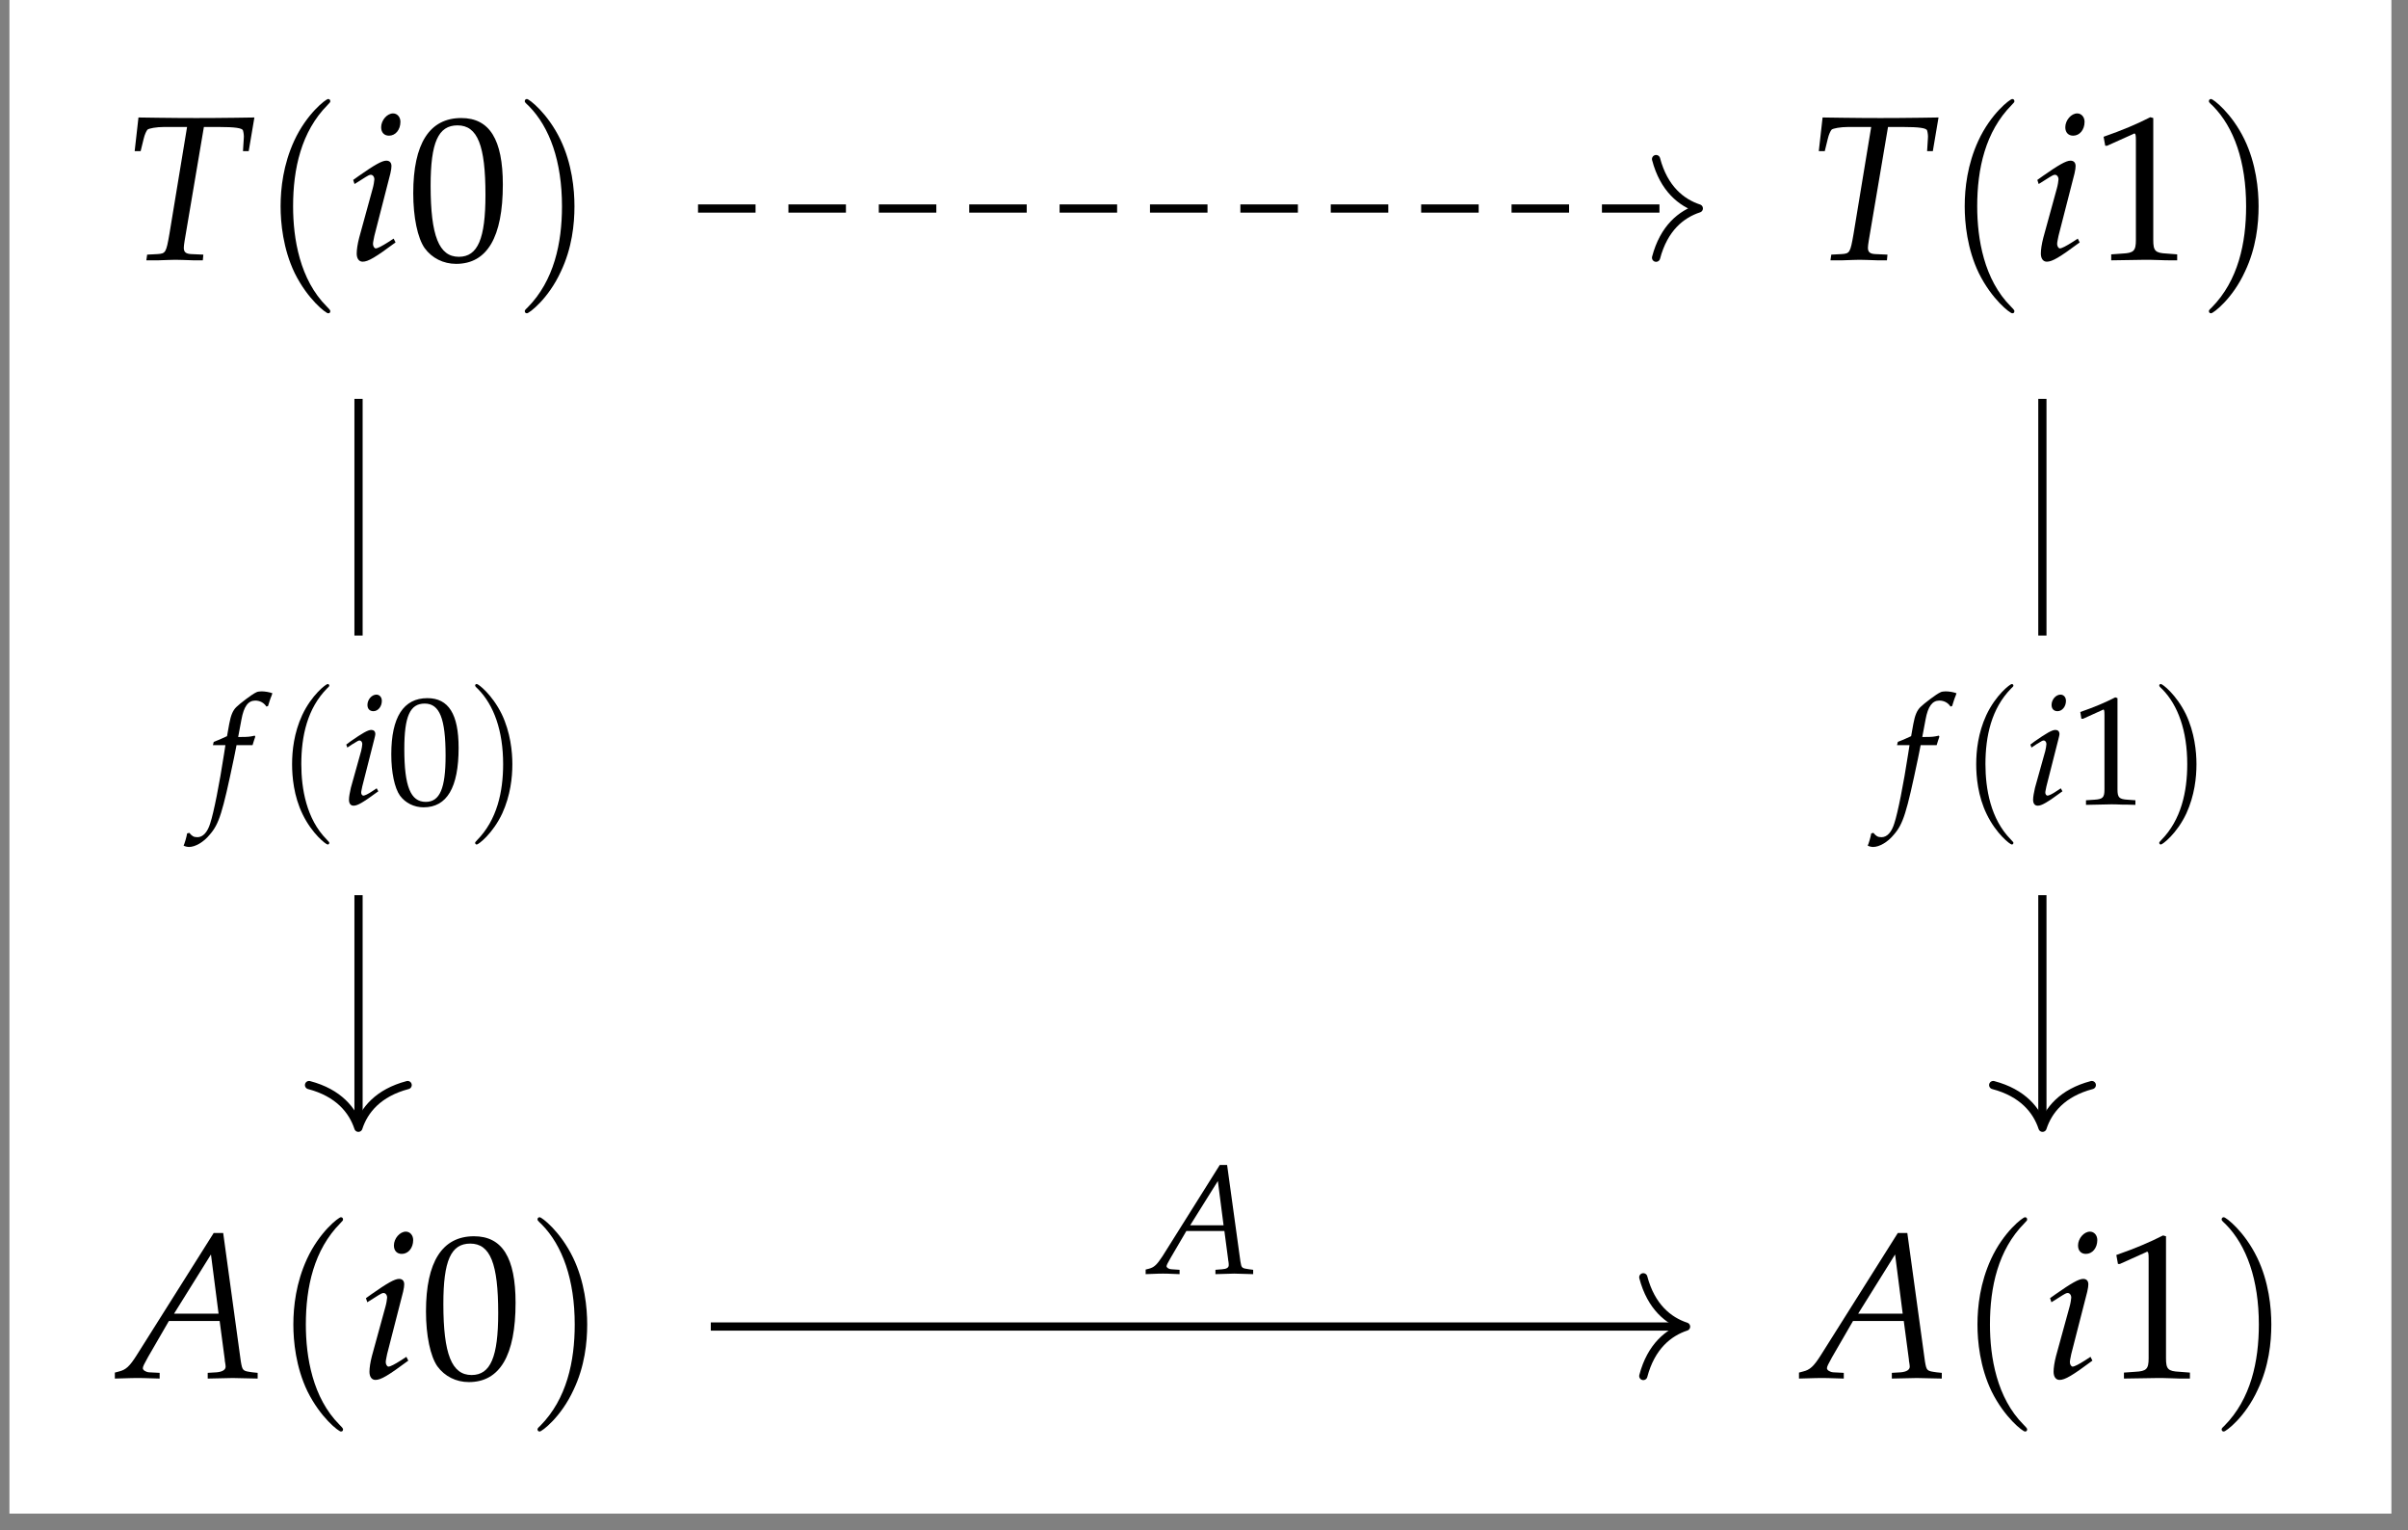 <?xml version="1.0" encoding="UTF-8"?>
<svg xmlns="http://www.w3.org/2000/svg" xmlns:xlink="http://www.w3.org/1999/xlink" width="138.584pt" height="88.037pt" viewBox="0 0 138.584 88.037">
<rect x="0" y="0" width="138.584" height="88.037" fill="#808080" stroke="none"/>
<defs>
<g>
<g id="glyph-0-0">
<path d="M 4.609 -7.641 L 5.469 -7.641 C 6.406 -7.641 6.828 -7.578 6.859 -7.438 C 6.891 -7.344 6.922 -7.125 6.906 -7 L 6.859 -6.25 L 7.188 -6.25 L 7.516 -8.188 L 6.438 -8.172 C 5.391 -8.156 4.594 -8.156 4.172 -8.156 C 3.734 -8.156 2.984 -8.156 1.969 -8.172 L 0.844 -8.188 L 0.625 -6.25 L 0.969 -6.25 L 1.141 -6.953 C 1.203 -7.219 1.297 -7.406 1.359 -7.484 C 1.438 -7.562 1.875 -7.641 2.312 -7.641 L 3.641 -7.641 L 2.625 -1.484 C 2.438 -0.406 2.406 -0.359 1.938 -0.328 L 1.344 -0.297 L 1.297 0.031 L 1.969 0.031 C 2.438 0.016 2.781 0 2.969 0 C 3.188 0 3.562 0.016 4.016 0.031 L 4.547 0.031 L 4.578 -0.297 L 3.875 -0.328 C 3.578 -0.344 3.453 -0.438 3.453 -0.688 C 3.453 -0.797 3.469 -0.875 3.5 -1.094 Z M 4.609 -7.641 "/>
</g>
<g id="glyph-0-1">
<path d="M 0.406 -4.594 L 0.484 -4.359 L 0.859 -4.594 C 1.297 -4.875 1.344 -4.891 1.422 -4.891 C 1.531 -4.891 1.625 -4.781 1.625 -4.625 C 1.625 -4.547 1.578 -4.266 1.531 -4.109 L 0.75 -1.266 C 0.656 -0.906 0.609 -0.578 0.609 -0.359 C 0.609 -0.078 0.734 0.109 0.953 0.109 C 1.266 0.109 1.688 -0.141 2.844 -1 L 2.734 -1.219 L 2.422 -1.016 C 2.078 -0.797 1.812 -0.656 1.703 -0.656 C 1.625 -0.656 1.547 -0.781 1.547 -0.906 C 1.547 -1.016 1.578 -1.125 1.625 -1.375 L 2.547 -4.969 C 2.594 -5.172 2.609 -5.297 2.609 -5.391 C 2.609 -5.594 2.5 -5.703 2.312 -5.703 C 2.062 -5.703 1.625 -5.453 0.734 -4.828 Z M 2.703 -8.422 C 2.359 -8.422 2.016 -8.031 2.016 -7.625 C 2.016 -7.328 2.188 -7.141 2.469 -7.141 C 2.844 -7.141 3.125 -7.484 3.125 -7.938 C 3.125 -8.219 2.938 -8.422 2.703 -8.422 Z M 2.703 -8.422 "/>
</g>
<g id="glyph-0-2">
<path d="M 5.469 -8.344 L 1.047 -1.328 C 0.625 -0.656 0.406 -0.469 0.016 -0.375 L -0.219 -0.312 L -0.219 0.031 C 0.859 0 0.859 0 1.094 0 C 1.328 0 1.344 0 2.359 0.031 L 2.359 -0.297 L 1.75 -0.328 C 1.562 -0.344 1.391 -0.453 1.391 -0.562 C 1.391 -0.656 1.469 -0.812 1.688 -1.203 L 2.891 -3.281 L 5.812 -3.281 L 6.109 -1.047 L 6.109 -1.016 C 6.109 -1 6.109 -0.969 6.125 -0.906 C 6.141 -0.812 6.156 -0.703 6.156 -0.656 C 6.156 -0.469 5.969 -0.359 5.641 -0.328 L 5.125 -0.297 L 5.125 0.031 C 6.328 0 6.328 0 6.562 0 C 6.797 0 6.797 0 8 0.031 L 8 -0.297 L 7.703 -0.328 C 7.141 -0.406 7.125 -0.406 7.031 -0.953 L 6.016 -8.344 Z M 5.312 -7.109 L 5.75 -3.703 L 3.188 -3.703 Z M 5.312 -7.109 "/>
</g>
<g id="glyph-1-0">
<path d="M 4.078 2.953 C 4.078 2.922 4.078 2.891 3.875 2.688 C 2.328 1.141 1.938 -1.203 1.938 -3.078 C 1.938 -5.234 2.406 -7.375 3.922 -8.906 C 4.078 -9.062 4.078 -9.078 4.078 -9.125 C 4.078 -9.203 4.031 -9.25 3.953 -9.25 C 3.828 -9.25 2.719 -8.406 2 -6.844 C 1.375 -5.484 1.219 -4.125 1.219 -3.078 C 1.219 -2.125 1.359 -0.625 2.031 0.766 C 2.781 2.281 3.828 3.078 3.953 3.078 C 4.031 3.078 4.078 3.047 4.078 2.953 Z M 4.078 2.953 "/>
</g>
<g id="glyph-1-1">
<path d="M 3.562 -3.078 C 3.562 -4.047 3.422 -5.531 2.75 -6.922 C 2.016 -8.438 0.953 -9.25 0.828 -9.25 C 0.75 -9.25 0.703 -9.203 0.703 -9.125 C 0.703 -9.078 0.703 -9.062 0.938 -8.844 C 2.141 -7.625 2.844 -5.656 2.844 -3.078 C 2.844 -0.969 2.391 1.203 0.859 2.75 C 0.703 2.891 0.703 2.922 0.703 2.953 C 0.703 3.031 0.75 3.078 0.828 3.078 C 0.953 3.078 2.062 2.25 2.781 0.672 C 3.422 -0.672 3.562 -2.047 3.562 -3.078 Z M 3.562 -3.078 "/>
</g>
<g id="glyph-2-0">
<path d="M 3.109 -8.156 C 1.281 -8.156 0.344 -6.688 0.344 -3.828 C 0.344 -2.453 0.594 -1.25 1 -0.672 C 1.422 -0.094 2.078 0.234 2.812 0.234 C 4.594 0.234 5.5 -1.297 5.5 -4.328 C 5.5 -6.922 4.734 -8.156 3.109 -8.156 Z M 2.891 -7.734 C 4.047 -7.734 4.5 -6.578 4.5 -3.734 C 4.5 -1.219 4.062 -0.172 2.969 -0.172 C 1.828 -0.172 1.344 -1.375 1.344 -4.266 C 1.344 -6.75 1.781 -7.734 2.891 -7.734 Z M 2.891 -7.734 "/>
</g>
<g id="glyph-2-1">
<path d="M 0.797 -6.562 L 0.906 -6.562 L 2.438 -7.25 C 2.453 -7.266 2.453 -7.266 2.469 -7.266 C 2.547 -7.266 2.562 -7.156 2.562 -6.875 L 2.562 -1.141 C 2.562 -0.516 2.438 -0.391 1.797 -0.359 L 1.141 -0.312 L 1.141 0.031 C 2.953 0 2.953 0 3.094 0 C 3.234 0 3.5 0 3.906 0.016 C 4.047 0.031 4.453 0.031 4.938 0.031 L 4.938 -0.312 L 4.328 -0.359 C 3.672 -0.391 3.562 -0.516 3.562 -1.141 L 3.562 -8.156 L 3.391 -8.203 C 2.625 -7.812 1.781 -7.453 0.703 -7.078 Z M 0.797 -6.562 "/>
</g>
<g id="glyph-3-0">
<path d="M 4.094 -6.25 L 0.797 -1 C 0.469 -0.5 0.312 -0.359 0.016 -0.281 L -0.172 -0.234 L -0.172 0.031 C 0.641 0 0.641 0 0.828 0 C 1 0 1.016 0 1.781 0.031 L 1.781 -0.219 L 1.312 -0.25 C 1.172 -0.25 1.031 -0.344 1.031 -0.422 C 1.031 -0.484 1.094 -0.609 1.266 -0.906 L 2.172 -2.453 L 4.359 -2.453 L 4.578 -0.797 L 4.578 -0.766 C 4.578 -0.75 4.594 -0.734 4.594 -0.688 C 4.609 -0.609 4.609 -0.531 4.609 -0.484 C 4.609 -0.344 4.484 -0.266 4.234 -0.25 L 3.844 -0.219 L 3.844 0.031 C 4.75 0 4.75 0 4.922 0 C 5.109 0 5.109 0 6.016 0.031 L 6.016 -0.219 L 5.781 -0.25 C 5.359 -0.312 5.344 -0.312 5.281 -0.703 L 4.516 -6.25 Z M 3.984 -5.328 L 4.312 -2.781 L 2.391 -2.781 Z M 3.984 -5.328 "/>
</g>
<g id="glyph-3-1">
<path d="M 2.531 -3.406 C 2.578 -3.562 2.641 -3.766 2.688 -3.891 L 2.656 -3.953 L 2.594 -3.938 C 2.375 -3.891 2.281 -3.875 1.844 -3.875 L 1.703 -3.875 L 1.891 -4.875 C 2.031 -5.641 2.281 -5.969 2.688 -5.969 C 2.953 -5.969 3.188 -5.844 3.328 -5.625 L 3.422 -5.656 C 3.469 -5.797 3.547 -6.078 3.625 -6.25 L 3.672 -6.391 C 3.516 -6.453 3.25 -6.5 3.047 -6.5 C 2.953 -6.5 2.797 -6.484 2.734 -6.438 C 2.516 -6.344 1.797 -5.797 1.594 -5.594 C 1.391 -5.391 1.281 -5.125 1.188 -4.625 L 1.062 -3.922 C 0.688 -3.75 0.516 -3.672 0.297 -3.594 L 0.25 -3.406 L 0.969 -3.406 L 0.891 -2.906 C 0.625 -1.172 0.297 0.484 0.094 1.094 C -0.062 1.609 -0.328 1.891 -0.641 1.891 C -0.859 1.891 -0.953 1.828 -1.109 1.641 L -1.234 1.672 C -1.266 1.875 -1.391 2.297 -1.438 2.375 C -1.359 2.422 -1.219 2.453 -1.125 2.453 C -0.766 2.453 -0.281 2.172 0.062 1.75 C 0.609 1.125 0.797 0.5 1.453 -2.625 C 1.469 -2.719 1.547 -3.062 1.609 -3.406 Z M 2.531 -3.406 "/>
</g>
<g id="glyph-3-2">
<path d="M 0.297 -3.438 L 0.359 -3.266 L 0.641 -3.453 C 0.969 -3.656 1 -3.672 1.062 -3.672 C 1.156 -3.672 1.219 -3.578 1.219 -3.469 C 1.219 -3.406 1.188 -3.203 1.156 -3.078 L 0.562 -0.953 C 0.5 -0.672 0.453 -0.438 0.453 -0.266 C 0.453 -0.047 0.547 0.078 0.719 0.078 C 0.953 0.078 1.266 -0.109 2.141 -0.75 L 2.047 -0.922 L 1.812 -0.766 C 1.562 -0.594 1.359 -0.5 1.281 -0.5 C 1.219 -0.5 1.156 -0.578 1.156 -0.672 C 1.156 -0.766 1.188 -0.844 1.219 -1.031 L 1.906 -3.734 C 1.938 -3.875 1.969 -3.969 1.969 -4.047 C 1.969 -4.203 1.875 -4.281 1.734 -4.281 C 1.547 -4.281 1.219 -4.094 0.547 -3.625 Z M 2.031 -6.312 C 1.766 -6.312 1.516 -6.031 1.516 -5.719 C 1.516 -5.5 1.641 -5.359 1.859 -5.359 C 2.125 -5.359 2.344 -5.625 2.344 -5.953 C 2.344 -6.172 2.203 -6.312 2.031 -6.312 Z M 2.031 -6.312 "/>
</g>
<g id="glyph-4-0">
<path d="M 3.062 2.219 C 3.062 2.188 3.062 2.172 2.906 2.016 C 1.75 0.844 1.453 -0.891 1.453 -2.312 C 1.453 -3.922 1.797 -5.516 2.938 -6.672 C 3.062 -6.781 3.062 -6.812 3.062 -6.828 C 3.062 -6.891 3.016 -6.922 2.969 -6.922 C 2.875 -6.922 2.047 -6.297 1.5 -5.125 C 1.031 -4.109 0.922 -3.078 0.922 -2.312 C 0.922 -1.594 1.016 -0.469 1.531 0.578 C 2.078 1.703 2.875 2.312 2.969 2.312 C 3.016 2.312 3.062 2.281 3.062 2.219 Z M 3.062 2.219 "/>
</g>
<g id="glyph-4-1">
<path d="M 2.672 -2.312 C 2.672 -3.031 2.562 -4.141 2.062 -5.188 C 1.5 -6.328 0.719 -6.922 0.625 -6.922 C 0.562 -6.922 0.531 -6.891 0.531 -6.828 C 0.531 -6.812 0.531 -6.781 0.703 -6.625 C 1.609 -5.703 2.141 -4.234 2.141 -2.312 C 2.141 -0.734 1.797 0.891 0.641 2.062 C 0.531 2.172 0.531 2.188 0.531 2.219 C 0.531 2.266 0.562 2.312 0.625 2.312 C 0.719 2.312 1.547 1.688 2.094 0.516 C 2.562 -0.516 2.672 -1.531 2.672 -2.312 Z M 2.672 -2.312 "/>
</g>
<g id="glyph-5-0">
<path d="M 0.594 -4.922 L 0.688 -4.922 L 1.828 -5.438 C 1.844 -5.453 1.844 -5.453 1.859 -5.453 C 1.906 -5.453 1.922 -5.375 1.922 -5.156 L 1.922 -0.859 C 1.922 -0.391 1.828 -0.297 1.344 -0.266 L 0.859 -0.234 L 0.859 0.031 C 2.219 0 2.219 0 2.312 0 C 2.438 0 2.625 0 2.922 0.016 C 3.031 0.016 3.344 0.016 3.703 0.031 L 3.703 -0.234 L 3.25 -0.266 C 2.766 -0.297 2.672 -0.391 2.672 -0.859 L 2.672 -6.109 L 2.547 -6.156 C 1.969 -5.859 1.344 -5.594 0.531 -5.312 Z M 0.594 -4.922 "/>
</g>
<g id="glyph-5-1">
<path d="M 2.328 -6.109 C 0.953 -6.109 0.25 -5.016 0.25 -2.875 C 0.25 -1.844 0.438 -0.938 0.75 -0.5 C 1.062 -0.078 1.562 0.172 2.109 0.172 C 3.453 0.172 4.125 -0.969 4.125 -3.25 C 4.125 -5.188 3.547 -6.109 2.328 -6.109 Z M 2.172 -5.797 C 3.031 -5.797 3.375 -4.938 3.375 -2.797 C 3.375 -0.922 3.047 -0.141 2.234 -0.141 C 1.359 -0.141 1 -1.031 1 -3.188 C 1 -5.062 1.328 -5.797 2.172 -5.797 Z M 2.172 -5.797 "/>
</g>
</g>
<clipPath id="clip-0">
<path clip-rule="nonzero" d="M 0.543 0 L 137.629 0 L 137.629 87.086 L 0.543 87.086 Z M 0.543 0 "/>
</clipPath>
</defs>
<g clip-path="url(#clip-0)">
<path fill-rule="nonzero" fill="rgb(100%, 100%, 100%)" fill-opacity="1" d="M 0.543 87.086 L 137.629 87.086 L 137.629 0 L 0.543 0 Z M 0.543 87.086 "/>
</g>
<g fill="rgb(0%, 0%, 0%)" fill-opacity="1">
<use xlink:href="#glyph-0-0" x="7.125" y="14.947"/>
</g>
<g fill="rgb(0%, 0%, 0%)" fill-opacity="1">
<use xlink:href="#glyph-1-0" x="14.93" y="14.947"/>
</g>
<g fill="rgb(0%, 0%, 0%)" fill-opacity="1">
<use xlink:href="#glyph-0-1" x="19.92" y="14.947"/>
</g>
<g fill="rgb(0%, 0%, 0%)" fill-opacity="1">
<use xlink:href="#glyph-2-0" x="23.439" y="14.947"/>
</g>
<g fill="rgb(0%, 0%, 0%)" fill-opacity="1">
<use xlink:href="#glyph-1-1" x="29.499" y="14.947"/>
</g>
<g fill="rgb(0%, 0%, 0%)" fill-opacity="1">
<use xlink:href="#glyph-0-0" x="104.049" y="14.947"/>
</g>
<g fill="rgb(0%, 0%, 0%)" fill-opacity="1">
<use xlink:href="#glyph-1-0" x="111.853" y="14.947"/>
</g>
<g fill="rgb(0%, 0%, 0%)" fill-opacity="1">
<use xlink:href="#glyph-0-1" x="116.845" y="14.947"/>
</g>
<g fill="rgb(0%, 0%, 0%)" fill-opacity="1">
<use xlink:href="#glyph-2-1" x="120.362" y="14.947"/>
</g>
<g fill="rgb(0%, 0%, 0%)" fill-opacity="1">
<use xlink:href="#glyph-1-1" x="126.423" y="14.947"/>
</g>
<g fill="rgb(0%, 0%, 0%)" fill-opacity="1">
<use xlink:href="#glyph-0-2" x="6.829" y="79.284"/>
</g>
<g fill="rgb(0%, 0%, 0%)" fill-opacity="1">
<use xlink:href="#glyph-1-0" x="15.664" y="79.284"/>
</g>
<g fill="rgb(0%, 0%, 0%)" fill-opacity="1">
<use xlink:href="#glyph-0-1" x="20.654" y="79.284"/>
</g>
<g fill="rgb(0%, 0%, 0%)" fill-opacity="1">
<use xlink:href="#glyph-2-0" x="24.172" y="79.284"/>
</g>
<g fill="rgb(0%, 0%, 0%)" fill-opacity="1">
<use xlink:href="#glyph-1-1" x="30.232" y="79.284"/>
</g>
<g fill="rgb(0%, 0%, 0%)" fill-opacity="1">
<use xlink:href="#glyph-0-2" x="103.753" y="79.284"/>
</g>
<g fill="rgb(0%, 0%, 0%)" fill-opacity="1">
<use xlink:href="#glyph-1-0" x="112.587" y="79.284"/>
</g>
<g fill="rgb(0%, 0%, 0%)" fill-opacity="1">
<use xlink:href="#glyph-0-1" x="117.578" y="79.284"/>
</g>
<g fill="rgb(0%, 0%, 0%)" fill-opacity="1">
<use xlink:href="#glyph-2-1" x="121.095" y="79.284"/>
</g>
<g fill="rgb(0%, 0%, 0%)" fill-opacity="1">
<use xlink:href="#glyph-1-1" x="127.156" y="79.284"/>
</g>
<path fill="none" stroke-width="0.478" stroke-linecap="butt" stroke-linejoin="miter" stroke="rgb(0%, 0%, 0%)" stroke-opacity="1" stroke-dasharray="3.347 1.913" stroke-miterlimit="10" d="M -29.235 32.394 L 28.756 32.394 " transform="matrix(0.989, 0, 0, -0.989, 69.086, 44.035)"/>
<path fill="none" stroke-width="0.478" stroke-linecap="round" stroke-linejoin="round" stroke="rgb(0%, 0%, 0%)" stroke-opacity="1" stroke-miterlimit="10" d="M -2.486 2.87 C -2.032 1.148 -1.021 0.335 0.001 -0.001 C -1.021 -0.333 -2.032 -1.146 -2.486 -2.868 " transform="matrix(0.989, 0, 0, -0.989, 97.768, 11.991)"/>
<path fill="none" stroke-width="0.478" stroke-linecap="butt" stroke-linejoin="miter" stroke="rgb(0%, 0%, 0%)" stroke-opacity="1" stroke-miterlimit="10" d="M -28.492 -32.646 L 28.014 -32.646 " transform="matrix(0.989, 0, 0, -0.989, 69.086, 44.035)"/>
<path fill="none" stroke-width="0.478" stroke-linecap="round" stroke-linejoin="round" stroke="rgb(0%, 0%, 0%)" stroke-opacity="1" stroke-miterlimit="10" d="M -2.488 2.871 C -2.033 1.149 -1.019 0.335 0 -0 C -1.019 -0.336 -2.033 -1.149 -2.488 -2.871 " transform="matrix(0.989, 0, 0, -0.989, 97.035, 76.328)"/>
<g fill="rgb(0%, 0%, 0%)" fill-opacity="1">
<use xlink:href="#glyph-3-0" x="66.106" y="73.277"/>
</g>
<path fill="none" stroke-width="0.478" stroke-linecap="butt" stroke-linejoin="miter" stroke="rgb(0%, 0%, 0%)" stroke-opacity="1" stroke-miterlimit="10" d="M 48.995 21.321 L 48.995 -20.843 " transform="matrix(0.989, 0, 0, -0.989, 69.086, 44.035)"/>
<path fill="none" stroke-width="0.478" stroke-linecap="round" stroke-linejoin="round" stroke="rgb(0%, 0%, 0%)" stroke-opacity="1" stroke-miterlimit="10" d="M -2.486 2.869 C -2.032 1.147 -1.021 0.334 -0.002 0.002 C -1.021 -0.334 -2.032 -1.147 -2.486 -2.869 " transform="matrix(0, 0.989, 0.989, 0, 117.549, 64.888)"/>
<path fill-rule="nonzero" fill="rgb(100%, 100%, 100%)" fill-opacity="1" d="M 104.891 51.504 L 130.207 51.504 L 130.207 36.566 L 104.891 36.566 Z M 104.891 51.504 "/>
<g fill="rgb(0%, 0%, 0%)" fill-opacity="1">
<use xlink:href="#glyph-3-1" x="108.927" y="46.277"/>
</g>
<g fill="rgb(0%, 0%, 0%)" fill-opacity="1">
<use xlink:href="#glyph-4-0" x="112.812" y="46.277"/>
</g>
<g fill="rgb(0%, 0%, 0%)" fill-opacity="1">
<use xlink:href="#glyph-3-2" x="116.555" y="46.277"/>
</g>
<g fill="rgb(0%, 0%, 0%)" fill-opacity="1">
<use xlink:href="#glyph-5-0" x="119.193" y="46.277"/>
</g>
<g fill="rgb(0%, 0%, 0%)" fill-opacity="1">
<use xlink:href="#glyph-4-1" x="123.738" y="46.277"/>
</g>
<path fill="none" stroke-width="0.478" stroke-linecap="butt" stroke-linejoin="miter" stroke="rgb(0%, 0%, 0%)" stroke-opacity="1" stroke-miterlimit="10" d="M -48.991 21.321 L -48.991 -20.843 " transform="matrix(0.989, 0, 0, -0.989, 69.086, 44.035)"/>
<path fill="none" stroke-width="0.478" stroke-linecap="round" stroke-linejoin="round" stroke="rgb(0%, 0%, 0%)" stroke-opacity="1" stroke-miterlimit="10" d="M -2.486 2.868 C -2.032 1.147 -1.021 0.333 -0.002 0.001 C -1.021 -0.334 -2.032 -1.148 -2.486 -2.87 " transform="matrix(0, 0.989, 0.989, 0, 20.624, 64.888)"/>
<path fill-rule="nonzero" fill="rgb(100%, 100%, 100%)" fill-opacity="1" d="M 7.965 51.504 L 33.281 51.504 L 33.281 36.566 L 7.965 36.566 Z M 7.965 51.504 "/>
<g fill="rgb(0%, 0%, 0%)" fill-opacity="1">
<use xlink:href="#glyph-3-1" x="12.004" y="46.277"/>
</g>
<g fill="rgb(0%, 0%, 0%)" fill-opacity="1">
<use xlink:href="#glyph-4-0" x="15.888" y="46.277"/>
</g>
<g fill="rgb(0%, 0%, 0%)" fill-opacity="1">
<use xlink:href="#glyph-3-2" x="19.631" y="46.277"/>
</g>
<g fill="rgb(0%, 0%, 0%)" fill-opacity="1">
<use xlink:href="#glyph-5-1" x="22.269" y="46.277"/>
</g>
<g fill="rgb(0%, 0%, 0%)" fill-opacity="1">
<use xlink:href="#glyph-4-1" x="26.815" y="46.277"/>
</g>
</svg>
